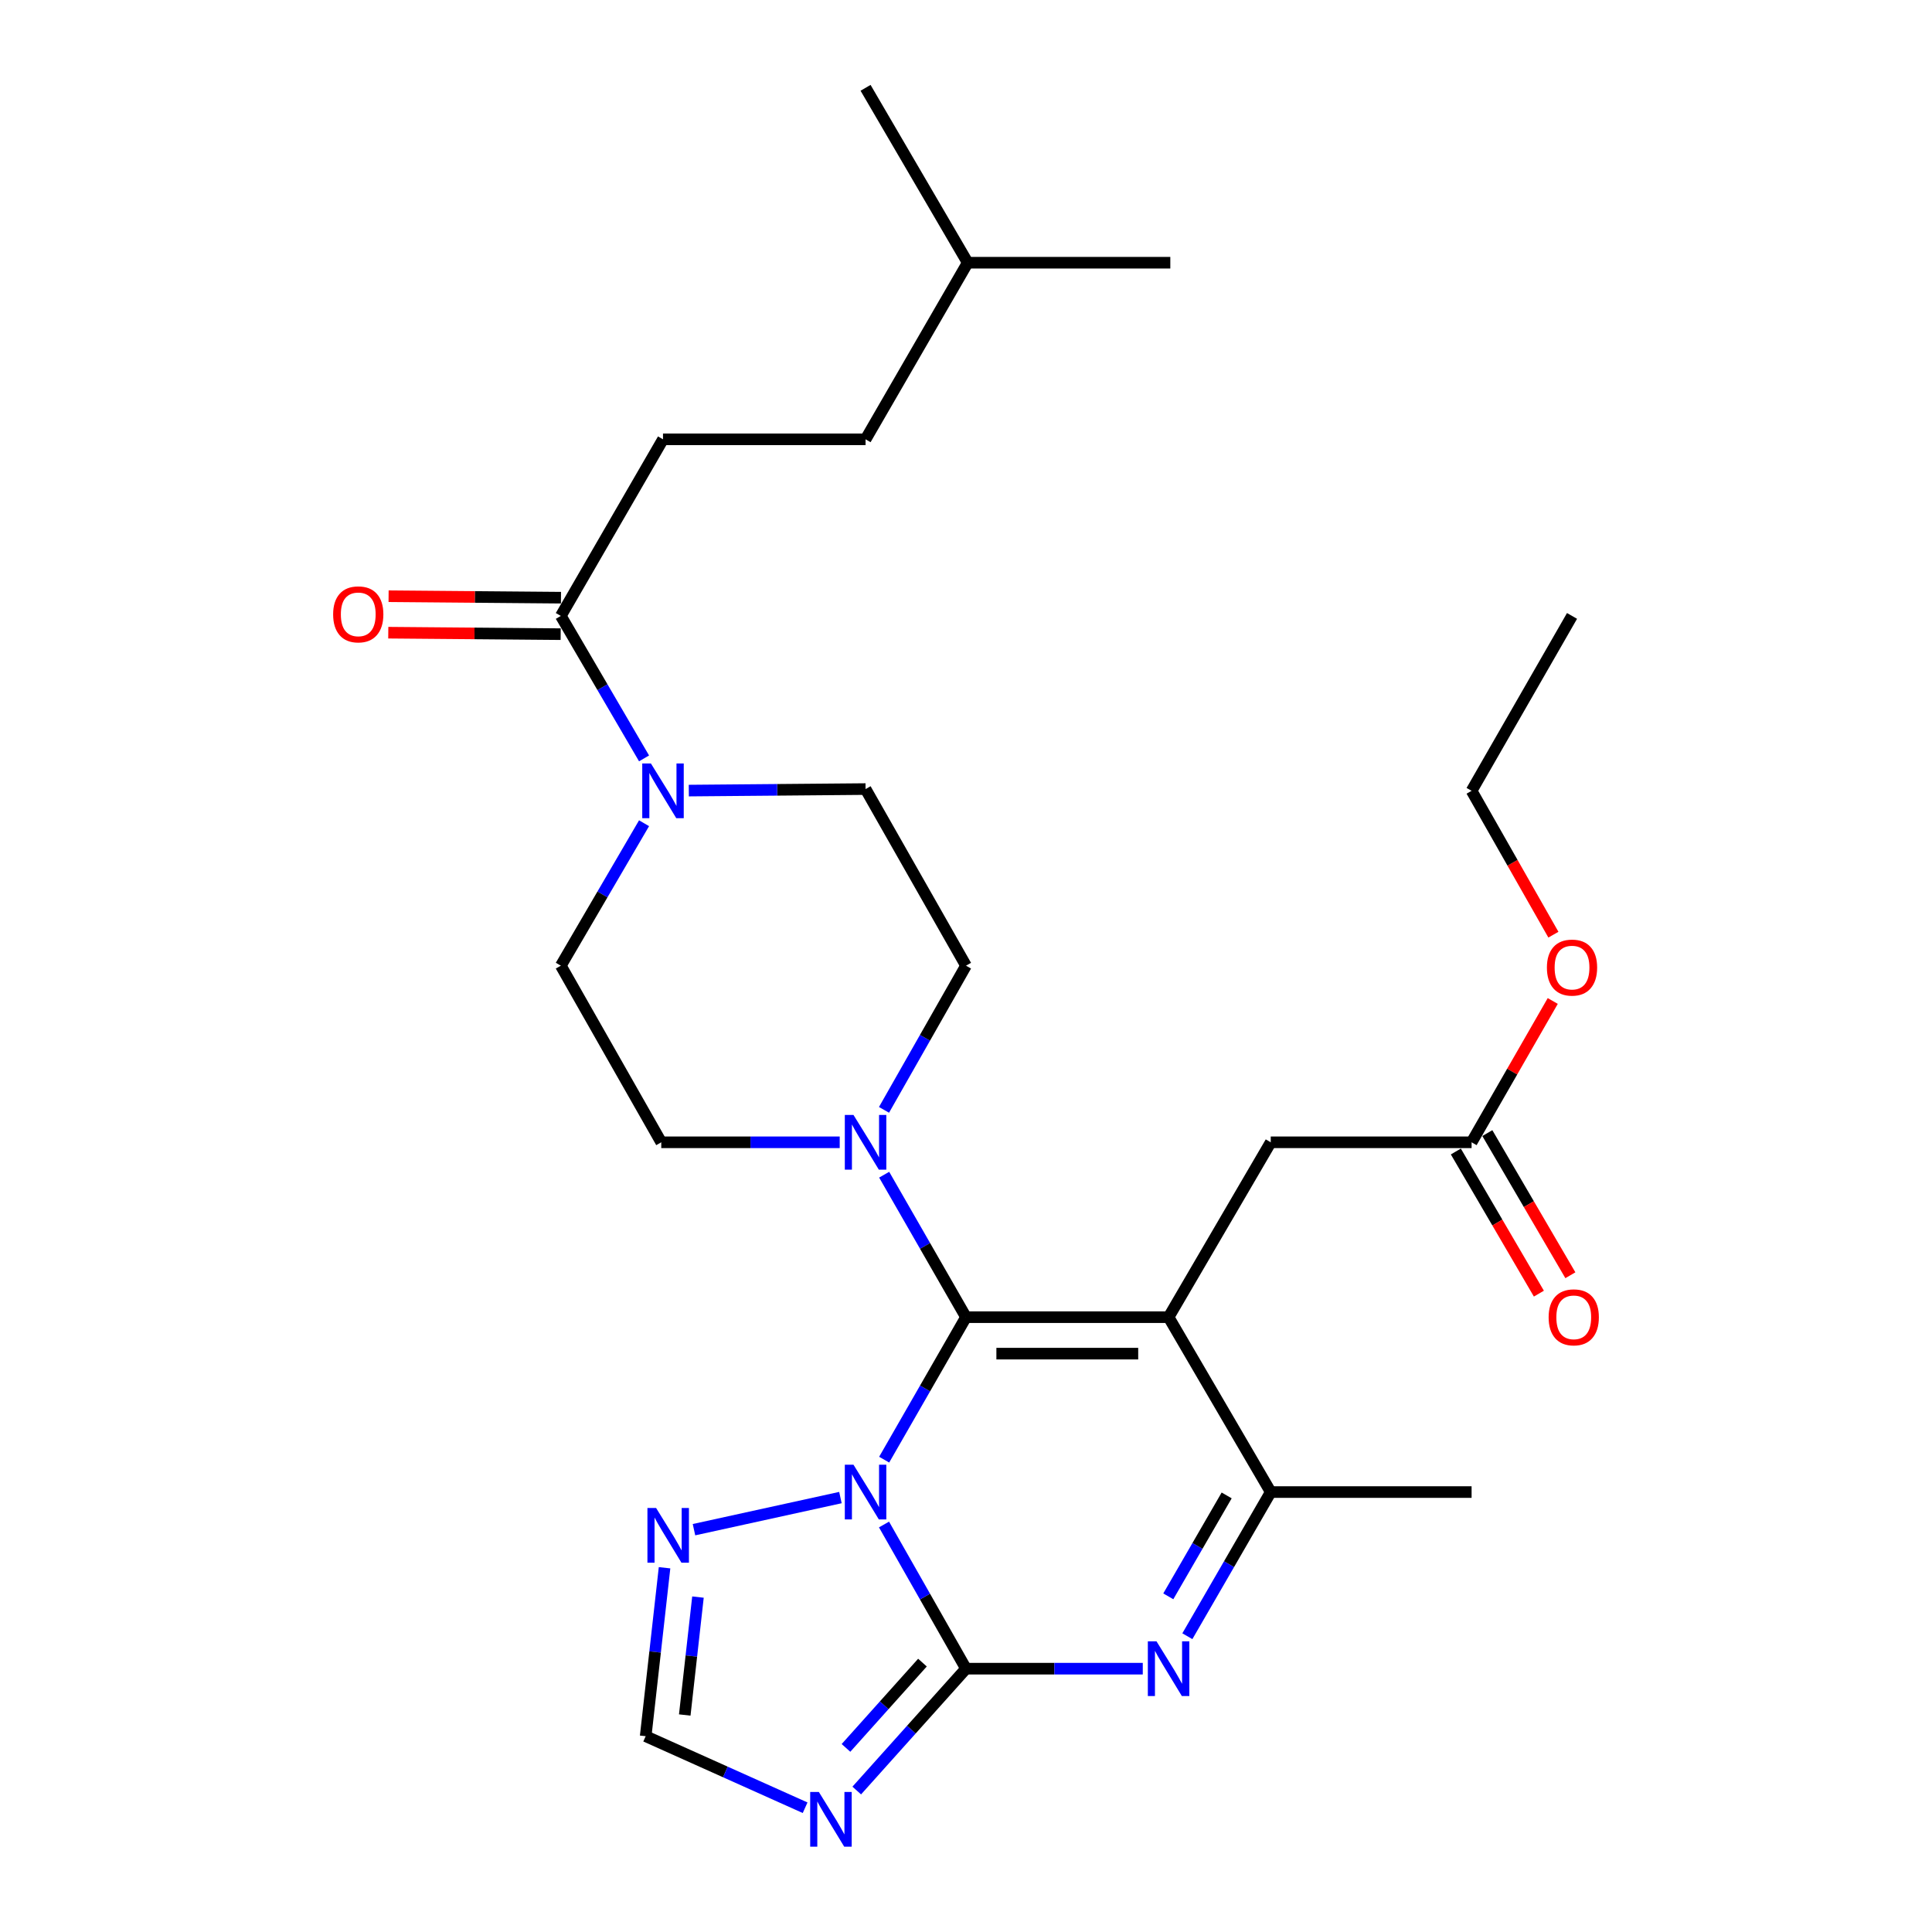 <?xml version='1.0' encoding='iso-8859-1'?>
<svg version='1.1' baseProfile='full'
              xmlns='http://www.w3.org/2000/svg'
                      xmlns:rdkit='http://www.rdkit.org/xml'
                      xmlns:xlink='http://www.w3.org/1999/xlink'
                  xml:space='preserve'
width='1000px' height='1000px' viewBox='0 0 1000 1000'>
<!-- END OF HEADER -->
<rect style='opacity:1.0;fill:#FFFFFF;stroke:none' width='1000' height='1000' x='0' y='0'> </rect>
<path class='bond-0' d='M 457.563,574.462 L 478.782,537.149' style='fill:none;fill-rule:evenodd;stroke:#0000FF;stroke-width:6px;stroke-linecap:butt;stroke-linejoin:miter;stroke-opacity:1' />
<path class='bond-0' d='M 478.782,537.149 L 500,499.836' style='fill:none;fill-rule:evenodd;stroke:#000000;stroke-width:6px;stroke-linecap:butt;stroke-linejoin:miter;stroke-opacity:1' />
<path class='bond-1' d='M 434.632,591.251 L 388.448,591.251' style='fill:none;fill-rule:evenodd;stroke:#0000FF;stroke-width:6px;stroke-linecap:butt;stroke-linejoin:miter;stroke-opacity:1' />
<path class='bond-1' d='M 388.448,591.251 L 342.265,591.251' style='fill:none;fill-rule:evenodd;stroke:#000000;stroke-width:6px;stroke-linecap:butt;stroke-linejoin:miter;stroke-opacity:1' />
<path class='bond-2' d='M 457.647,608.021 L 478.823,644.893' style='fill:none;fill-rule:evenodd;stroke:#0000FF;stroke-width:6px;stroke-linecap:butt;stroke-linejoin:miter;stroke-opacity:1' />
<path class='bond-2' d='M 478.823,644.893 L 500,681.765' style='fill:none;fill-rule:evenodd;stroke:#000000;stroke-width:6px;stroke-linecap:butt;stroke-linejoin:miter;stroke-opacity:1' />
<path class='bond-3' d='M 500,499.836 L 448.016,408.421' style='fill:none;fill-rule:evenodd;stroke:#000000;stroke-width:6px;stroke-linecap:butt;stroke-linejoin:miter;stroke-opacity:1' />
<path class='bond-4' d='M 448.016,408.421 L 402.272,408.814' style='fill:none;fill-rule:evenodd;stroke:#000000;stroke-width:6px;stroke-linecap:butt;stroke-linejoin:miter;stroke-opacity:1' />
<path class='bond-4' d='M 402.272,408.814 L 356.528,409.208' style='fill:none;fill-rule:evenodd;stroke:#0000FF;stroke-width:6px;stroke-linecap:butt;stroke-linejoin:miter;stroke-opacity:1' />
<path class='bond-5' d='M 333.362,426.103 L 311.821,462.97' style='fill:none;fill-rule:evenodd;stroke:#0000FF;stroke-width:6px;stroke-linecap:butt;stroke-linejoin:miter;stroke-opacity:1' />
<path class='bond-5' d='M 311.821,462.97 L 290.281,499.836' style='fill:none;fill-rule:evenodd;stroke:#000000;stroke-width:6px;stroke-linecap:butt;stroke-linejoin:miter;stroke-opacity:1' />
<path class='bond-6' d='M 333.363,392.542 L 311.822,355.67' style='fill:none;fill-rule:evenodd;stroke:#0000FF;stroke-width:6px;stroke-linecap:butt;stroke-linejoin:miter;stroke-opacity:1' />
<path class='bond-6' d='M 311.822,355.67 L 290.281,318.799' style='fill:none;fill-rule:evenodd;stroke:#000000;stroke-width:6px;stroke-linecap:butt;stroke-linejoin:miter;stroke-opacity:1' />
<path class='bond-7' d='M 290.281,499.836 L 342.265,591.251' style='fill:none;fill-rule:evenodd;stroke:#000000;stroke-width:6px;stroke-linecap:butt;stroke-linejoin:miter;stroke-opacity:1' />
<path class='bond-8' d='M 290.361,309.361 L 245.747,308.981' style='fill:none;fill-rule:evenodd;stroke:#000000;stroke-width:6px;stroke-linecap:butt;stroke-linejoin:miter;stroke-opacity:1' />
<path class='bond-8' d='M 245.747,308.981 L 201.133,308.602' style='fill:none;fill-rule:evenodd;stroke:#FF0000;stroke-width:6px;stroke-linecap:butt;stroke-linejoin:miter;stroke-opacity:1' />
<path class='bond-8' d='M 290.2,328.237 L 245.586,327.857' style='fill:none;fill-rule:evenodd;stroke:#000000;stroke-width:6px;stroke-linecap:butt;stroke-linejoin:miter;stroke-opacity:1' />
<path class='bond-8' d='M 245.586,327.857 L 200.972,327.478' style='fill:none;fill-rule:evenodd;stroke:#FF0000;stroke-width:6px;stroke-linecap:butt;stroke-linejoin:miter;stroke-opacity:1' />
<path class='bond-9' d='M 290.281,318.799 L 343.167,227.394' style='fill:none;fill-rule:evenodd;stroke:#000000;stroke-width:6px;stroke-linecap:butt;stroke-linejoin:miter;stroke-opacity:1' />
<path class='bond-10' d='M 343.971,811.465 L 339.086,855.061' style='fill:none;fill-rule:evenodd;stroke:#0000FF;stroke-width:6px;stroke-linecap:butt;stroke-linejoin:miter;stroke-opacity:1' />
<path class='bond-10' d='M 339.086,855.061 L 334.2,898.658' style='fill:none;fill-rule:evenodd;stroke:#000000;stroke-width:6px;stroke-linecap:butt;stroke-linejoin:miter;stroke-opacity:1' />
<path class='bond-10' d='M 361.265,826.646 L 357.845,857.163' style='fill:none;fill-rule:evenodd;stroke:#0000FF;stroke-width:6px;stroke-linecap:butt;stroke-linejoin:miter;stroke-opacity:1' />
<path class='bond-10' d='M 357.845,857.163 L 354.425,887.681' style='fill:none;fill-rule:evenodd;stroke:#000000;stroke-width:6px;stroke-linecap:butt;stroke-linejoin:miter;stroke-opacity:1' />
<path class='bond-11' d='M 359.206,791.761 L 435.003,775.142' style='fill:none;fill-rule:evenodd;stroke:#0000FF;stroke-width:6px;stroke-linecap:butt;stroke-linejoin:miter;stroke-opacity:1' />
<path class='bond-12' d='M 334.2,898.658 L 375.463,917.168' style='fill:none;fill-rule:evenodd;stroke:#000000;stroke-width:6px;stroke-linecap:butt;stroke-linejoin:miter;stroke-opacity:1' />
<path class='bond-12' d='M 375.463,917.168 L 416.726,935.679' style='fill:none;fill-rule:evenodd;stroke:#0000FF;stroke-width:6px;stroke-linecap:butt;stroke-linejoin:miter;stroke-opacity:1' />
<path class='bond-13' d='M 443.452,926.776 L 471.726,895.24' style='fill:none;fill-rule:evenodd;stroke:#0000FF;stroke-width:6px;stroke-linecap:butt;stroke-linejoin:miter;stroke-opacity:1' />
<path class='bond-13' d='M 471.726,895.24 L 500,863.704' style='fill:none;fill-rule:evenodd;stroke:#000000;stroke-width:6px;stroke-linecap:butt;stroke-linejoin:miter;stroke-opacity:1' />
<path class='bond-13' d='M 437.879,904.714 L 457.671,882.639' style='fill:none;fill-rule:evenodd;stroke:#0000FF;stroke-width:6px;stroke-linecap:butt;stroke-linejoin:miter;stroke-opacity:1' />
<path class='bond-13' d='M 457.671,882.639 L 477.463,860.564' style='fill:none;fill-rule:evenodd;stroke:#000000;stroke-width:6px;stroke-linecap:butt;stroke-linejoin:miter;stroke-opacity:1' />
<path class='bond-14' d='M 500,863.704 L 478.782,826.391' style='fill:none;fill-rule:evenodd;stroke:#000000;stroke-width:6px;stroke-linecap:butt;stroke-linejoin:miter;stroke-opacity:1' />
<path class='bond-14' d='M 478.782,826.391 L 457.563,789.078' style='fill:none;fill-rule:evenodd;stroke:#0000FF;stroke-width:6px;stroke-linecap:butt;stroke-linejoin:miter;stroke-opacity:1' />
<path class='bond-15' d='M 500,863.704 L 545.749,863.704' style='fill:none;fill-rule:evenodd;stroke:#000000;stroke-width:6px;stroke-linecap:butt;stroke-linejoin:miter;stroke-opacity:1' />
<path class='bond-15' d='M 545.749,863.704 L 591.498,863.704' style='fill:none;fill-rule:evenodd;stroke:#0000FF;stroke-width:6px;stroke-linecap:butt;stroke-linejoin:miter;stroke-opacity:1' />
<path class='bond-16' d='M 457.646,755.519 L 478.823,718.642' style='fill:none;fill-rule:evenodd;stroke:#0000FF;stroke-width:6px;stroke-linecap:butt;stroke-linejoin:miter;stroke-opacity:1' />
<path class='bond-16' d='M 478.823,718.642 L 500,681.765' style='fill:none;fill-rule:evenodd;stroke:#000000;stroke-width:6px;stroke-linecap:butt;stroke-linejoin:miter;stroke-opacity:1' />
<path class='bond-17' d='M 614.577,846.904 L 636.156,809.597' style='fill:none;fill-rule:evenodd;stroke:#0000FF;stroke-width:6px;stroke-linecap:butt;stroke-linejoin:miter;stroke-opacity:1' />
<path class='bond-17' d='M 636.156,809.597 L 657.735,772.289' style='fill:none;fill-rule:evenodd;stroke:#000000;stroke-width:6px;stroke-linecap:butt;stroke-linejoin:miter;stroke-opacity:1' />
<path class='bond-17' d='M 604.711,826.261 L 619.816,800.145' style='fill:none;fill-rule:evenodd;stroke:#0000FF;stroke-width:6px;stroke-linecap:butt;stroke-linejoin:miter;stroke-opacity:1' />
<path class='bond-17' d='M 619.816,800.145 L 634.921,774.03' style='fill:none;fill-rule:evenodd;stroke:#000000;stroke-width:6px;stroke-linecap:butt;stroke-linejoin:miter;stroke-opacity:1' />
<path class='bond-18' d='M 657.735,772.289 L 604.86,681.765' style='fill:none;fill-rule:evenodd;stroke:#000000;stroke-width:6px;stroke-linecap:butt;stroke-linejoin:miter;stroke-opacity:1' />
<path class='bond-19' d='M 657.735,772.289 L 761.693,772.289' style='fill:none;fill-rule:evenodd;stroke:#000000;stroke-width:6px;stroke-linecap:butt;stroke-linejoin:miter;stroke-opacity:1' />
<path class='bond-20' d='M 604.86,681.765 L 500,681.765' style='fill:none;fill-rule:evenodd;stroke:#000000;stroke-width:6px;stroke-linecap:butt;stroke-linejoin:miter;stroke-opacity:1' />
<path class='bond-20' d='M 589.131,700.642 L 515.729,700.642' style='fill:none;fill-rule:evenodd;stroke:#000000;stroke-width:6px;stroke-linecap:butt;stroke-linejoin:miter;stroke-opacity:1' />
<path class='bond-21' d='M 604.86,681.765 L 657.735,591.251' style='fill:none;fill-rule:evenodd;stroke:#000000;stroke-width:6px;stroke-linecap:butt;stroke-linejoin:miter;stroke-opacity:1' />
<path class='bond-22' d='M 657.735,591.251 L 761.693,591.251' style='fill:none;fill-rule:evenodd;stroke:#000000;stroke-width:6px;stroke-linecap:butt;stroke-linejoin:miter;stroke-opacity:1' />
<path class='bond-23' d='M 803.702,518.108 L 782.697,554.68' style='fill:none;fill-rule:evenodd;stroke:#FF0000;stroke-width:6px;stroke-linecap:butt;stroke-linejoin:miter;stroke-opacity:1' />
<path class='bond-23' d='M 782.697,554.68 L 761.693,591.251' style='fill:none;fill-rule:evenodd;stroke:#000000;stroke-width:6px;stroke-linecap:butt;stroke-linejoin:miter;stroke-opacity:1' />
<path class='bond-24' d='M 804.039,483.789 L 782.866,446.556' style='fill:none;fill-rule:evenodd;stroke:#FF0000;stroke-width:6px;stroke-linecap:butt;stroke-linejoin:miter;stroke-opacity:1' />
<path class='bond-24' d='M 782.866,446.556 L 761.693,409.323' style='fill:none;fill-rule:evenodd;stroke:#000000;stroke-width:6px;stroke-linecap:butt;stroke-linejoin:miter;stroke-opacity:1' />
<path class='bond-25' d='M 753.543,596.012 L 775.033,632.799' style='fill:none;fill-rule:evenodd;stroke:#000000;stroke-width:6px;stroke-linecap:butt;stroke-linejoin:miter;stroke-opacity:1' />
<path class='bond-25' d='M 775.033,632.799 L 796.523,669.585' style='fill:none;fill-rule:evenodd;stroke:#FF0000;stroke-width:6px;stroke-linecap:butt;stroke-linejoin:miter;stroke-opacity:1' />
<path class='bond-25' d='M 769.843,586.491 L 791.332,623.277' style='fill:none;fill-rule:evenodd;stroke:#000000;stroke-width:6px;stroke-linecap:butt;stroke-linejoin:miter;stroke-opacity:1' />
<path class='bond-25' d='M 791.332,623.277 L 812.822,660.064' style='fill:none;fill-rule:evenodd;stroke:#FF0000;stroke-width:6px;stroke-linecap:butt;stroke-linejoin:miter;stroke-opacity:1' />
<path class='bond-26' d='M 761.693,409.323 L 813.677,318.799' style='fill:none;fill-rule:evenodd;stroke:#000000;stroke-width:6px;stroke-linecap:butt;stroke-linejoin:miter;stroke-opacity:1' />
<path class='bond-27' d='M 343.167,227.394 L 448.016,227.394' style='fill:none;fill-rule:evenodd;stroke:#000000;stroke-width:6px;stroke-linecap:butt;stroke-linejoin:miter;stroke-opacity:1' />
<path class='bond-28' d='M 448.016,227.394 L 500.891,135.979' style='fill:none;fill-rule:evenodd;stroke:#000000;stroke-width:6px;stroke-linecap:butt;stroke-linejoin:miter;stroke-opacity:1' />
<path class='bond-29' d='M 500.891,135.979 L 448.016,45.455' style='fill:none;fill-rule:evenodd;stroke:#000000;stroke-width:6px;stroke-linecap:butt;stroke-linejoin:miter;stroke-opacity:1' />
<path class='bond-30' d='M 500.891,135.979 L 605.751,135.979' style='fill:none;fill-rule:evenodd;stroke:#000000;stroke-width:6px;stroke-linecap:butt;stroke-linejoin:miter;stroke-opacity:1' />
<path  class='atom-0' d='M 441.756 577.091
L 451.036 592.091
Q 451.956 593.571, 453.436 596.251
Q 454.916 598.931, 454.996 599.091
L 454.996 577.091
L 458.756 577.091
L 458.756 605.411
L 454.876 605.411
L 444.916 589.011
Q 443.756 587.091, 442.516 584.891
Q 441.316 582.691, 440.956 582.011
L 440.956 605.411
L 437.276 605.411
L 437.276 577.091
L 441.756 577.091
' fill='#0000FF'/>
<path  class='atom-3' d='M 336.907 395.163
L 346.187 410.163
Q 347.107 411.643, 348.587 414.323
Q 350.067 417.003, 350.147 417.163
L 350.147 395.163
L 353.907 395.163
L 353.907 423.483
L 350.027 423.483
L 340.067 407.083
Q 338.907 405.163, 337.667 402.963
Q 336.467 400.763, 336.107 400.083
L 336.107 423.483
L 332.427 423.483
L 332.427 395.163
L 336.907 395.163
' fill='#0000FF'/>
<path  class='atom-7' d='M 172.431 317.987
Q 172.431 311.187, 175.791 307.387
Q 179.151 303.587, 185.431 303.587
Q 191.711 303.587, 195.071 307.387
Q 198.431 311.187, 198.431 317.987
Q 198.431 324.867, 195.031 328.787
Q 191.631 332.667, 185.431 332.667
Q 179.191 332.667, 175.791 328.787
Q 172.431 324.907, 172.431 317.987
M 185.431 329.467
Q 189.751 329.467, 192.071 326.587
Q 194.431 323.667, 194.431 317.987
Q 194.431 312.427, 192.071 309.627
Q 189.751 306.787, 185.431 306.787
Q 181.111 306.787, 178.751 309.587
Q 176.431 312.387, 176.431 317.987
Q 176.431 323.707, 178.751 326.587
Q 181.111 329.467, 185.431 329.467
' fill='#FF0000'/>
<path  class='atom-8' d='M 339.591 780.529
L 348.871 795.529
Q 349.791 797.009, 351.271 799.689
Q 352.751 802.369, 352.831 802.529
L 352.831 780.529
L 356.591 780.529
L 356.591 808.849
L 352.711 808.849
L 342.751 792.449
Q 341.591 790.529, 340.351 788.329
Q 339.151 786.129, 338.791 785.449
L 338.791 808.849
L 335.111 808.849
L 335.111 780.529
L 339.591 780.529
' fill='#0000FF'/>
<path  class='atom-10' d='M 423.834 927.515
L 433.114 942.515
Q 434.034 943.995, 435.514 946.675
Q 436.994 949.355, 437.074 949.515
L 437.074 927.515
L 440.834 927.515
L 440.834 955.835
L 436.954 955.835
L 426.994 939.435
Q 425.834 937.515, 424.594 935.315
Q 423.394 933.115, 423.034 932.435
L 423.034 955.835
L 419.354 955.835
L 419.354 927.515
L 423.834 927.515
' fill='#0000FF'/>
<path  class='atom-12' d='M 441.756 758.129
L 451.036 773.129
Q 451.956 774.609, 453.436 777.289
Q 454.916 779.969, 454.996 780.129
L 454.996 758.129
L 458.756 758.129
L 458.756 786.449
L 454.876 786.449
L 444.916 770.049
Q 443.756 768.129, 442.516 765.929
Q 441.316 763.729, 440.956 763.049
L 440.956 786.449
L 437.276 786.449
L 437.276 758.129
L 441.756 758.129
' fill='#0000FF'/>
<path  class='atom-13' d='M 598.6 849.544
L 607.88 864.544
Q 608.8 866.024, 610.28 868.704
Q 611.76 871.384, 611.84 871.544
L 611.84 849.544
L 615.6 849.544
L 615.6 877.864
L 611.72 877.864
L 601.76 861.464
Q 600.6 859.544, 599.36 857.344
Q 598.16 855.144, 597.8 854.464
L 597.8 877.864
L 594.12 877.864
L 594.12 849.544
L 598.6 849.544
' fill='#0000FF'/>
<path  class='atom-18' d='M 800.677 500.818
Q 800.677 494.018, 804.037 490.218
Q 807.397 486.418, 813.677 486.418
Q 819.957 486.418, 823.317 490.218
Q 826.677 494.018, 826.677 500.818
Q 826.677 507.698, 823.277 511.618
Q 819.877 515.498, 813.677 515.498
Q 807.437 515.498, 804.037 511.618
Q 800.677 507.738, 800.677 500.818
M 813.677 512.298
Q 817.997 512.298, 820.317 509.418
Q 822.677 506.498, 822.677 500.818
Q 822.677 495.258, 820.317 492.458
Q 817.997 489.618, 813.677 489.618
Q 809.357 489.618, 806.997 492.418
Q 804.677 495.218, 804.677 500.818
Q 804.677 506.538, 806.997 509.418
Q 809.357 512.298, 813.677 512.298
' fill='#FF0000'/>
<path  class='atom-20' d='M 801.569 681.845
Q 801.569 675.045, 804.929 671.245
Q 808.289 667.445, 814.569 667.445
Q 820.849 667.445, 824.209 671.245
Q 827.569 675.045, 827.569 681.845
Q 827.569 688.725, 824.169 692.645
Q 820.769 696.525, 814.569 696.525
Q 808.329 696.525, 804.929 692.645
Q 801.569 688.765, 801.569 681.845
M 814.569 693.325
Q 818.889 693.325, 821.209 690.445
Q 823.569 687.525, 823.569 681.845
Q 823.569 676.285, 821.209 673.485
Q 818.889 670.645, 814.569 670.645
Q 810.249 670.645, 807.889 673.445
Q 805.569 676.245, 805.569 681.845
Q 805.569 687.565, 807.889 690.445
Q 810.249 693.325, 814.569 693.325
' fill='#FF0000'/>
</svg>

